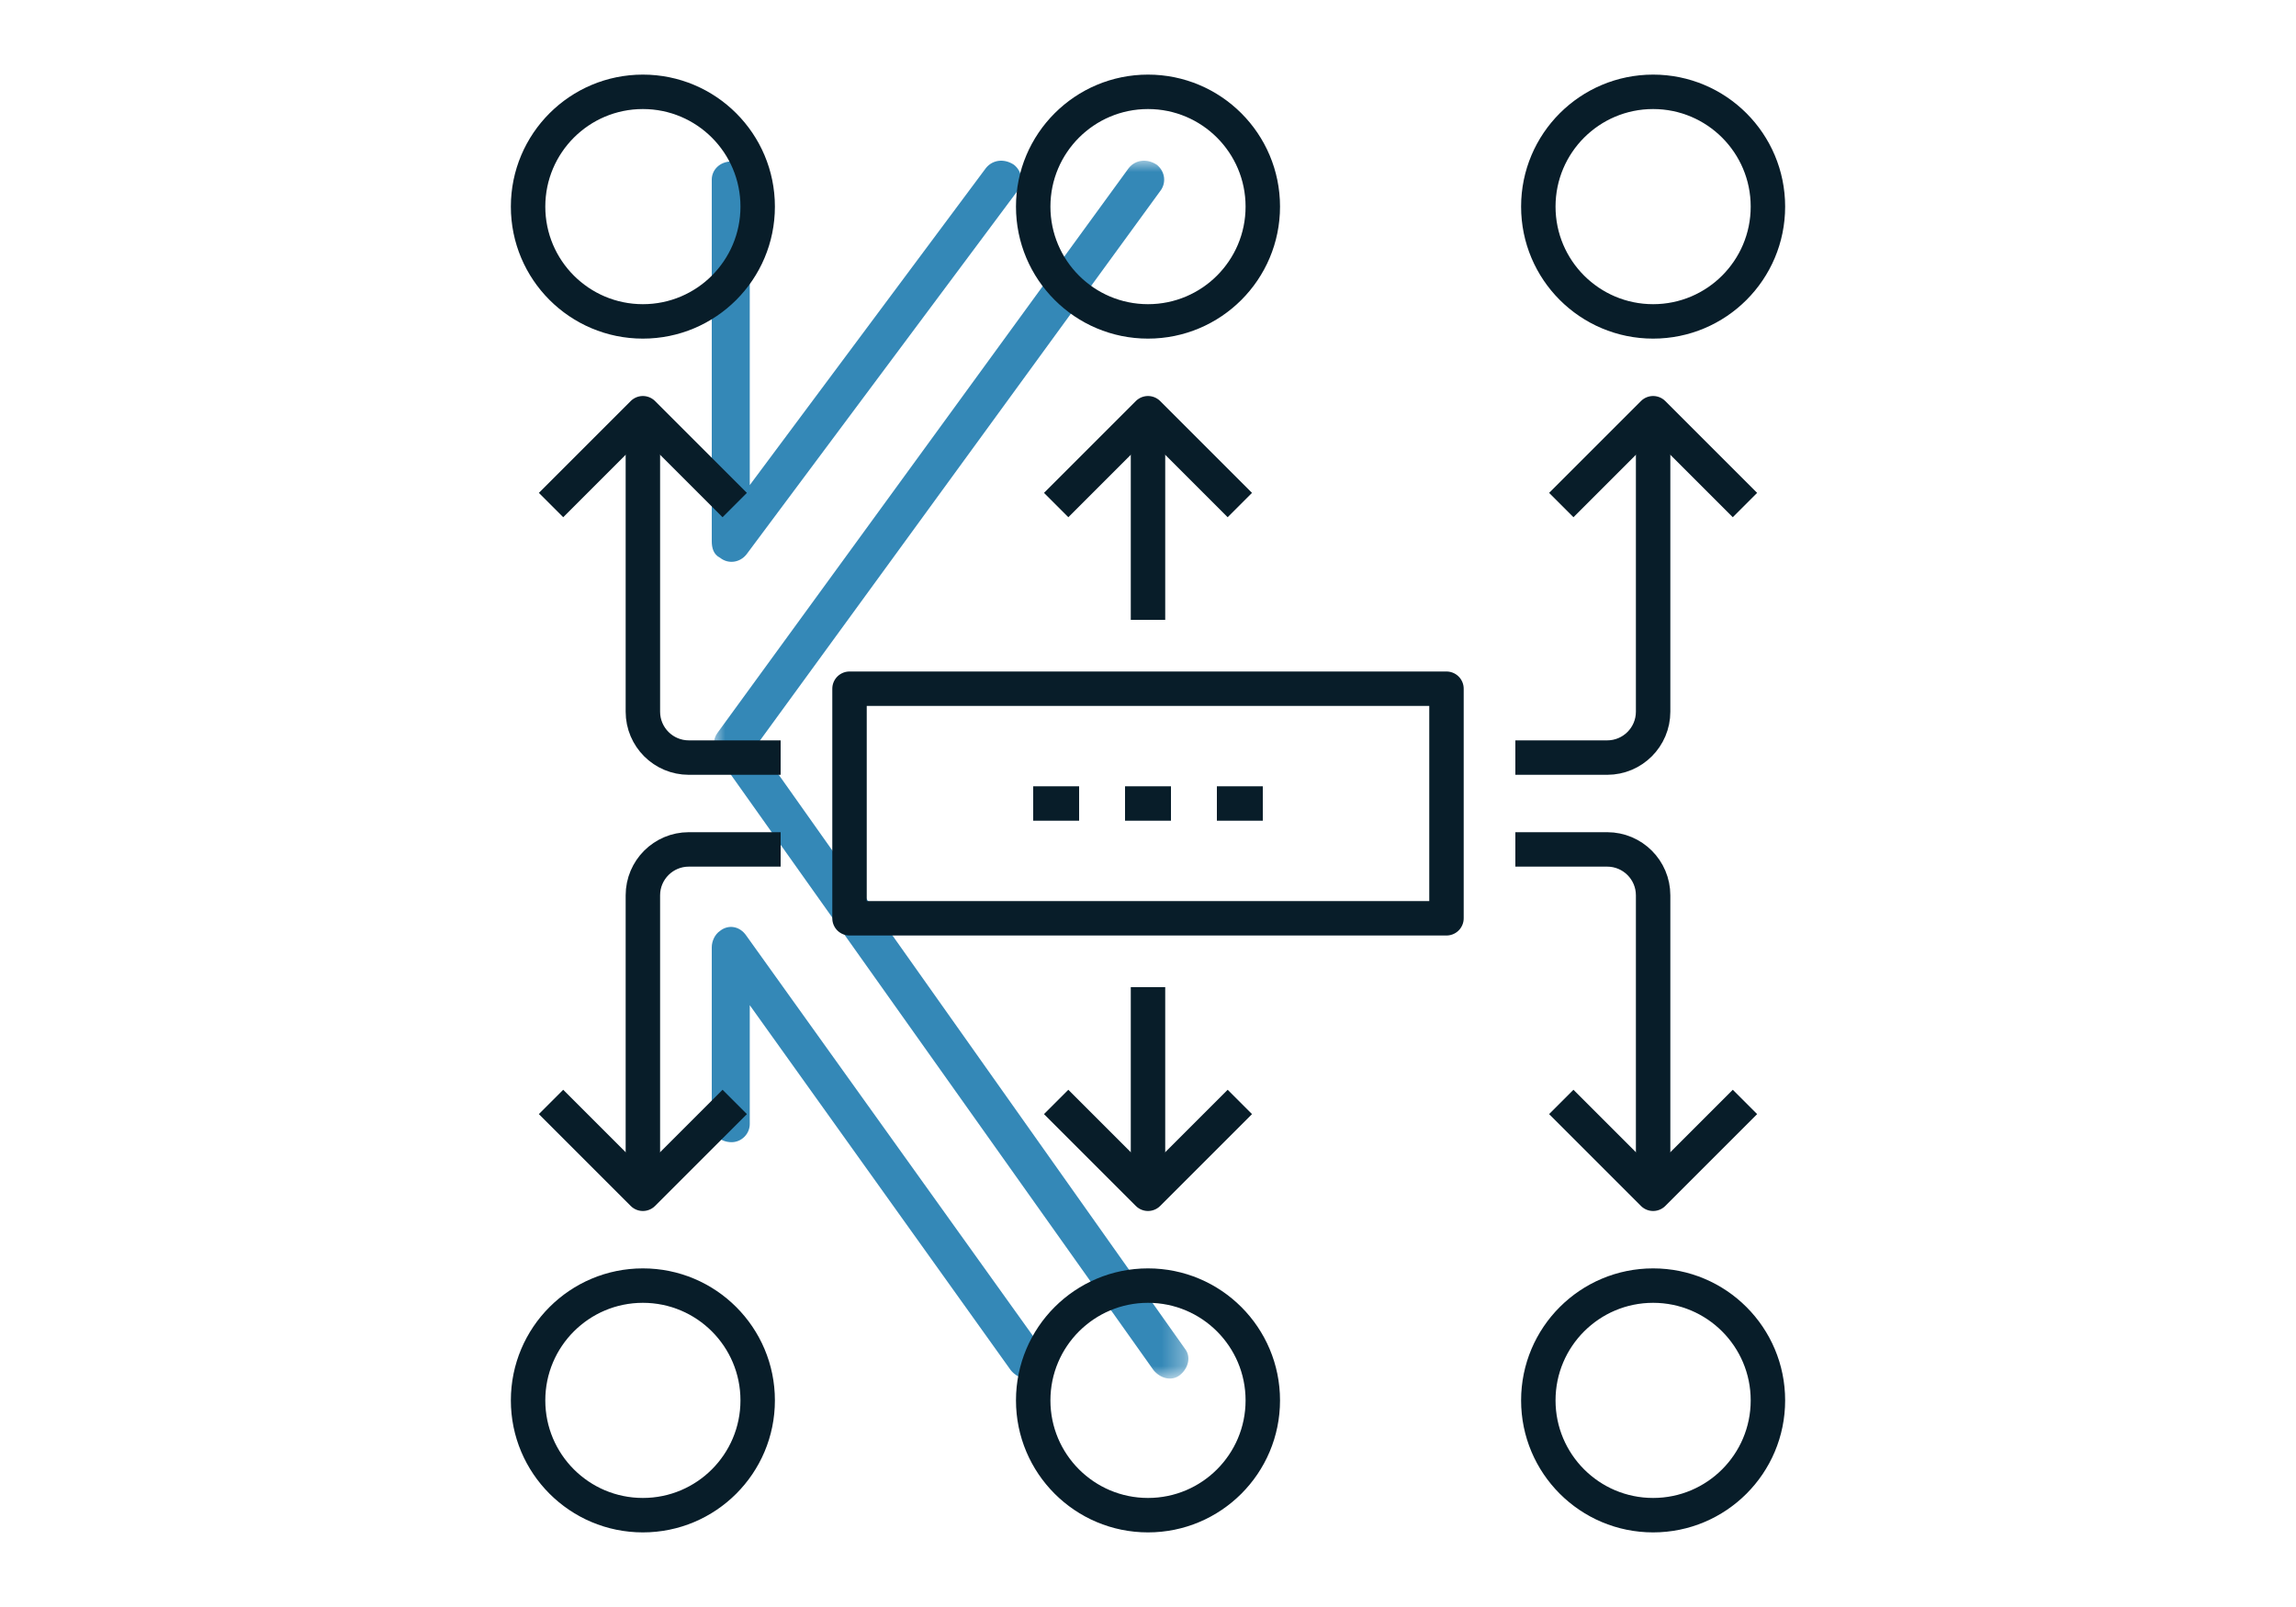 <svg xmlns="http://www.w3.org/2000/svg" xmlns:xlink="http://www.w3.org/1999/xlink" width="100px" height="70px" viewBox="0 0 100 70"><title>Artboard Copy</title><defs><polygon id="path-1" points="0 0 20.669 0 20.669 53.049 0 53.049"></polygon></defs><g id="Artboard-Copy" stroke="none" stroke-width="1" fill="none" fill-rule="evenodd"><g id="Group-2" transform="translate(23, 4)"><g id="Group-18" transform="translate(8.09, 3)"><mask id="mask-2" fill="white"><use xlink:href="#path-1"></use></mask><g id="Clip-17"></g><path d="M19.294,0.177 C19.653,0.465 19.725,0.968 19.438,1.328 L1.889,25.422 L20.516,51.746 C20.804,52.105 20.66,52.608 20.301,52.897 C19.941,53.184 19.438,53.04 19.149,52.681 L0.162,25.926 C-0.054,25.638 -0.054,25.206 0.162,24.919 L18.071,0.321 C18.358,-0.038 18.862,-0.11 19.294,0.177" id="Fill-16" fill="#3488B7" mask="url(#mask-2)"></path></g><path d="M21.162,3.177 C21.523,3.465 21.594,3.968 21.307,4.328 L9.511,20.151 C9.224,20.511 8.719,20.583 8.36,20.295 C8.073,20.151 8,19.864 8,19.576 L8,3.825 C8,3.393 8.36,3.033 8.863,3.033 C9.295,3.033 9.655,3.393 9.655,3.825 L9.655,17.131 L19.94,3.321 C20.228,2.962 20.73,2.89 21.162,3.177" id="Fill-7" fill="#3488B7"></path><path d="M22.169,55.896 C21.81,56.184 21.306,56.041 21.019,55.68 L9.655,39.785 L9.655,44.962 C9.655,45.393 9.295,45.753 8.864,45.753 C8.36,45.753 8,45.393 8,44.962 L8,37.268 C8,36.981 8.145,36.693 8.36,36.549 C8.72,36.261 9.223,36.333 9.511,36.765 L22.385,54.746 C22.601,55.106 22.529,55.608 22.169,55.896" id="Fill-9" fill="#3488B7"></path><g id="Group-45" stroke="#081D29" stroke-linejoin="round" stroke-width="1.5"><polygon id="Stroke-1" points="14 36 40 36 40 26 14 26"></polygon><g id="Group-44"><path d="M11,29 L7,29 C5.895,29 5,28.104 5,27 L5,14" id="Stroke-2"></path><polyline id="Stroke-4" points="9 18 5 14 1 18"></polyline><path d="M43,29 L47,29 C48.104,29 49,28.104 49,27 L49,14" id="Stroke-6"></path><polyline id="Stroke-8" points="45 18 49 14 53 18"></polyline><line x1="27" y1="23" x2="27" y2="14" id="Stroke-10"></line><polyline id="Stroke-12" points="31 18 27 14 23 18"></polyline><path d="M11,33 L7,33 C5.895,33 5,33.895 5,35 L5,48" id="Stroke-14"></path><polyline id="Stroke-16" points="9 44 5 48 1 44"></polyline><path d="M43,33 L47,33 C48.104,33 49,33.895 49,35 L49,48" id="Stroke-18"></path><polyline id="Stroke-20" points="45 44 49 48 53 44"></polyline><line x1="27" y1="39" x2="27" y2="48" id="Stroke-22"></line><polyline id="Stroke-24" points="31 44 27 48 23 44"></polyline><path d="M10,5 C10,7.762 7.761,10 5,10 C2.239,10 0,7.762 0,5 C0,2.238 2.239,0 5,0 C7.761,0 10,2.238 10,5 Z" id="Stroke-26"></path><path d="M32,5 C32,7.762 29.761,10 27,10 C24.239,10 22,7.762 22,5 C22,2.238 24.239,0 27,0 C29.761,0 32,2.238 32,5 Z" id="Stroke-28"></path><path d="M54,5 C54,7.762 51.761,10 49,10 C46.239,10 44,7.762 44,5 C44,2.238 46.239,0 49,0 C51.761,0 54,2.238 54,5 Z" id="Stroke-30"></path><path d="M10,57 C10,59.762 7.761,62 5,62 C2.239,62 0,59.762 0,57 C0,54.238 2.239,52 5,52 C7.761,52 10,54.238 10,57 Z" id="Stroke-32"></path><path d="M32,57 C32,59.762 29.761,62 27,62 C24.239,62 22,59.762 22,57 C22,54.238 24.239,52 27,52 C29.761,52 32,54.238 32,57 Z" id="Stroke-34"></path><path d="M54,57 C54,59.762 51.761,62 49,62 C46.239,62 44,59.762 44,57 C44,54.238 46.239,52 49,52 C51.761,52 54,54.238 54,57 Z" id="Stroke-36"></path><line x1="26" y1="31" x2="28" y2="31" id="Stroke-38"></line><line x1="22" y1="31" x2="24" y2="31" id="Stroke-40"></line><line x1="30" y1="31" x2="32" y2="31" id="Stroke-42"></line></g></g></g></g></svg>
